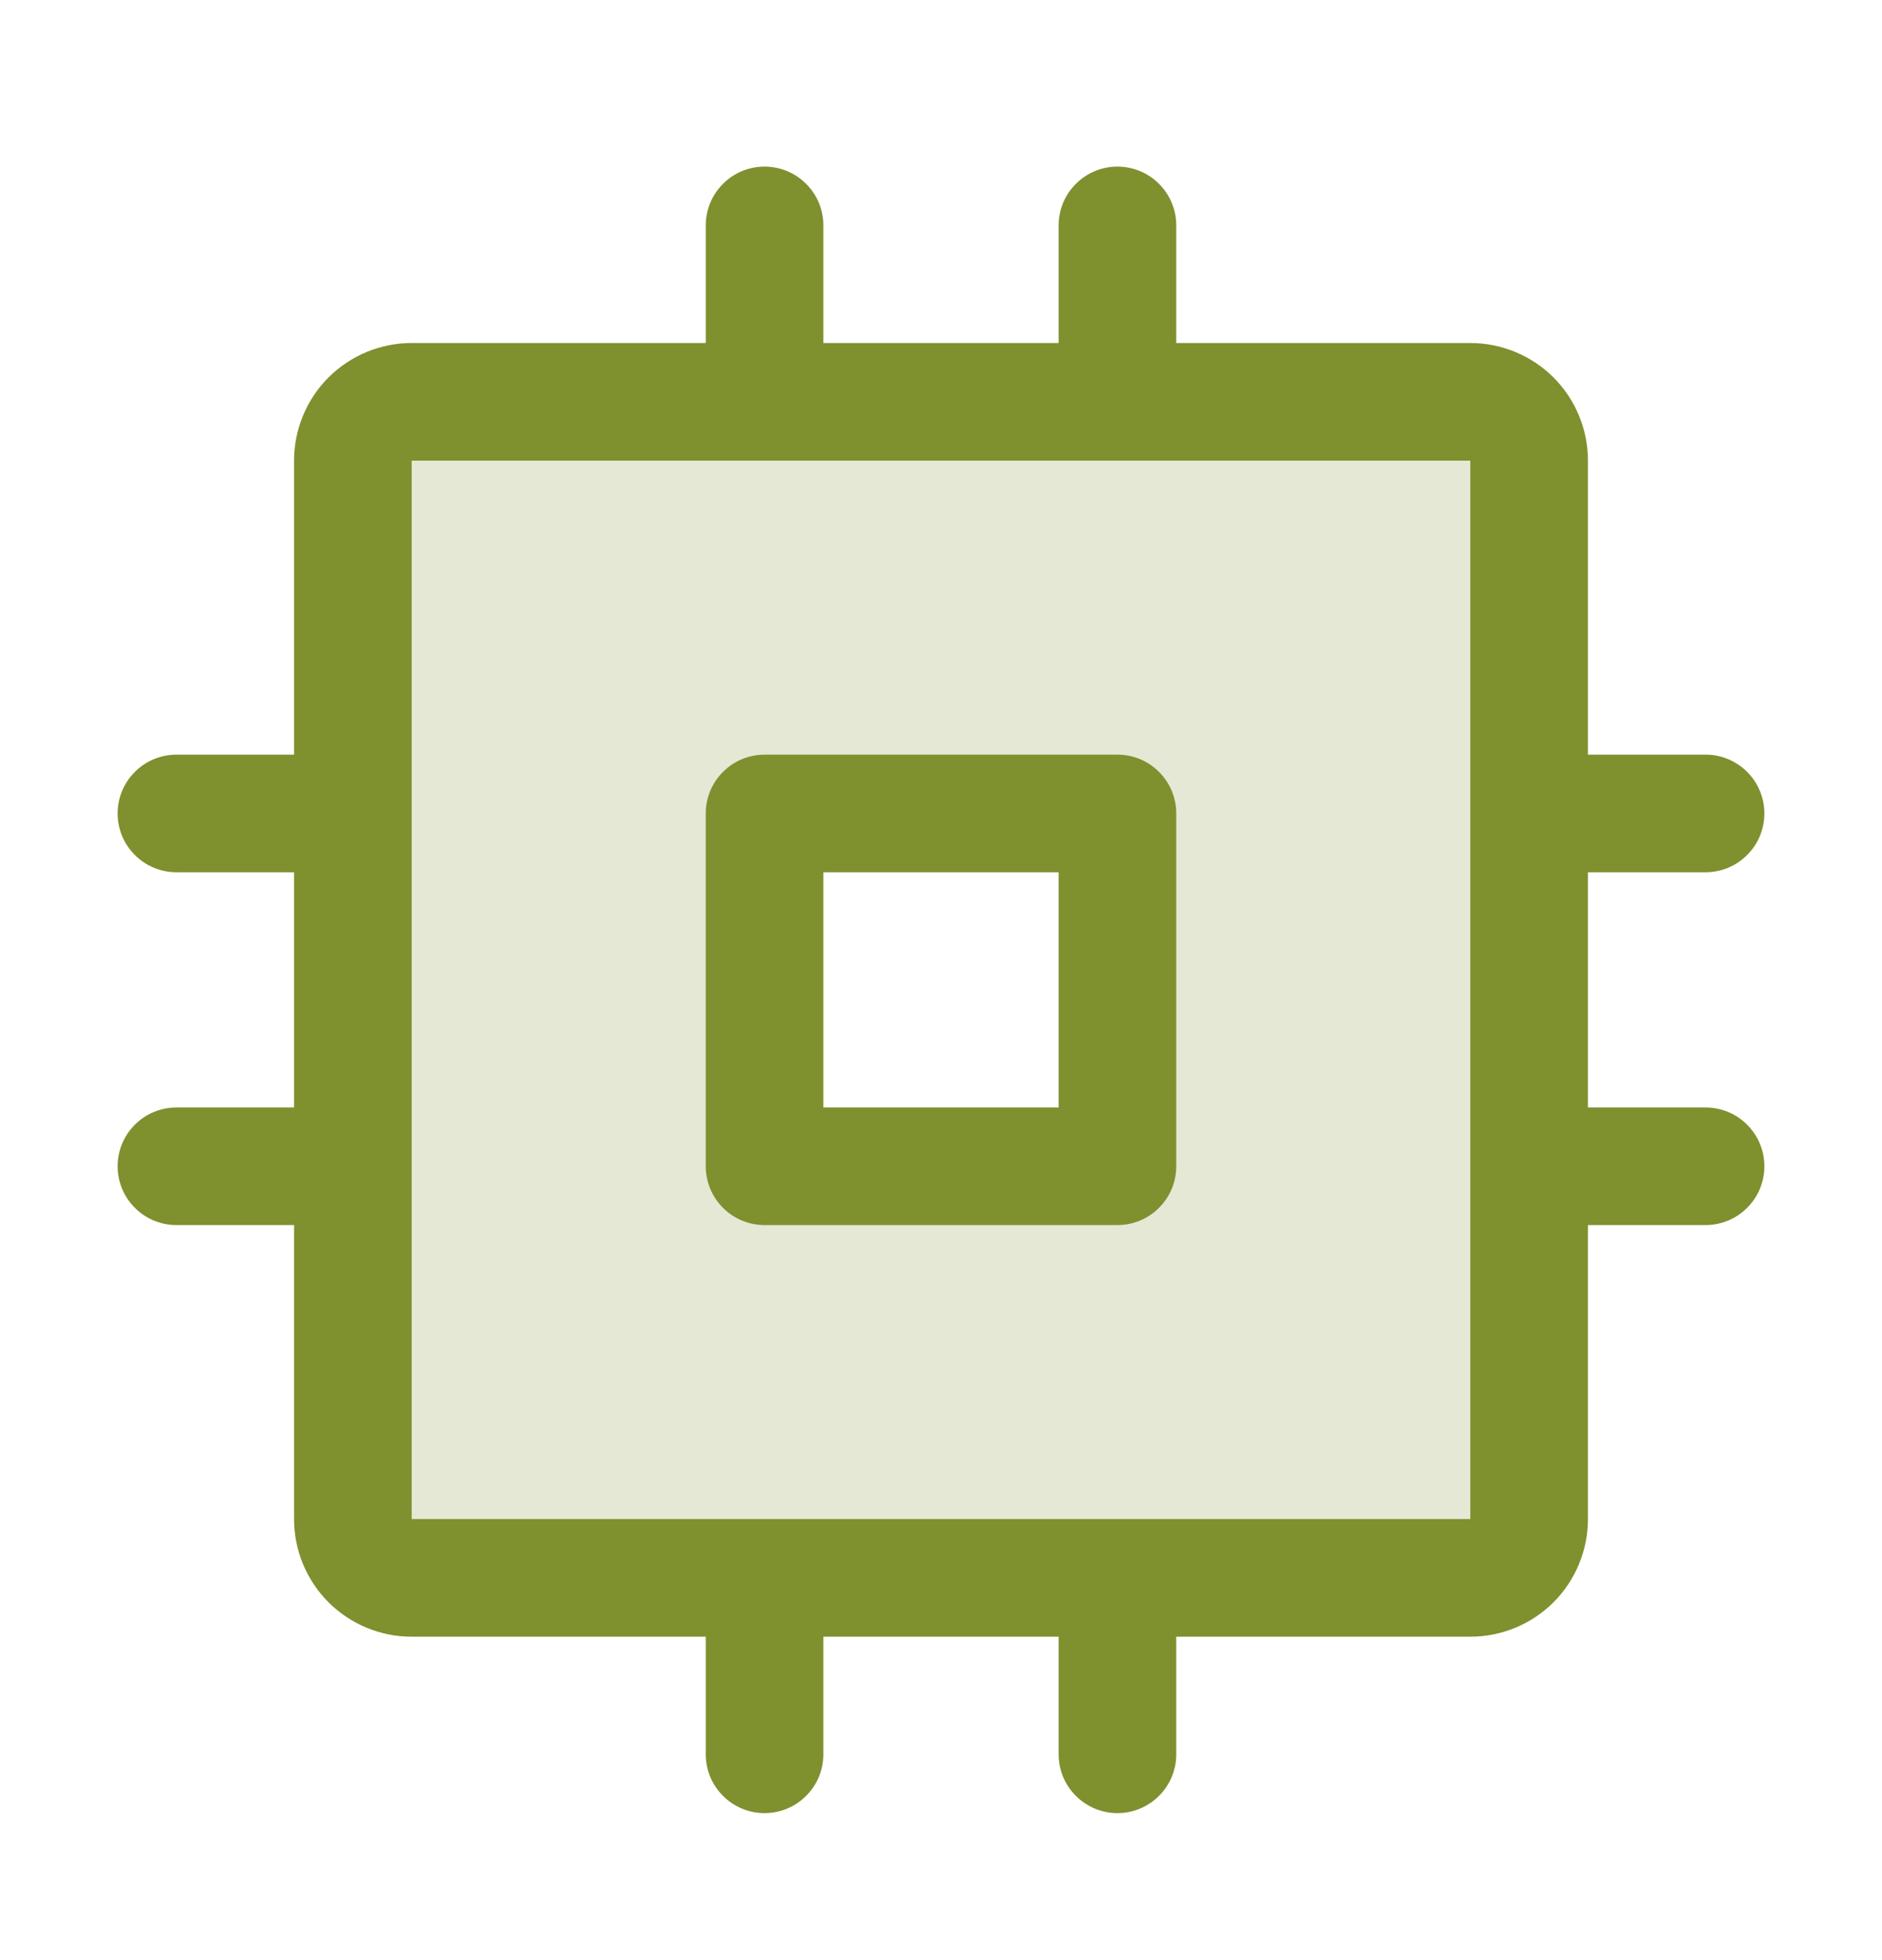 <svg width="24" height="25" viewBox="0 0 24 25" fill="none" xmlns="http://www.w3.org/2000/svg">
<path opacity="0.2" d="M18.75 5.125H5.25C5.051 5.125 4.86 5.204 4.72 5.345C4.579 5.485 4.5 5.676 4.5 5.875V19.375C4.5 19.574 4.579 19.765 4.72 19.905C4.86 20.046 5.051 20.125 5.25 20.125H18.75C18.949 20.125 19.14 20.046 19.28 19.905C19.421 19.765 19.5 19.574 19.5 19.375V5.875C19.5 5.676 19.421 5.485 19.28 5.345C19.14 5.204 18.949 5.125 18.75 5.125ZM14.25 14.875H9.75V10.375H14.25V14.875Z" fill="#7F902E"/>
<path d="M14.25 9.625H9.75C9.551 9.625 9.36 9.704 9.22 9.845C9.079 9.985 9 10.176 9 10.375V14.875C9 15.074 9.079 15.265 9.22 15.405C9.36 15.546 9.551 15.625 9.75 15.625H14.25C14.449 15.625 14.64 15.546 14.78 15.405C14.921 15.265 15 15.074 15 14.875V10.375C15 10.176 14.921 9.985 14.78 9.845C14.64 9.704 14.449 9.625 14.25 9.625ZM13.5 14.125H10.5V11.125H13.5V14.125ZM21.75 14.125H20.25V11.125H21.75C21.949 11.125 22.14 11.046 22.28 10.905C22.421 10.765 22.5 10.574 22.5 10.375C22.5 10.176 22.421 9.985 22.28 9.845C22.14 9.704 21.949 9.625 21.75 9.625H20.25V5.875C20.25 5.477 20.092 5.096 19.811 4.814C19.529 4.533 19.148 4.375 18.75 4.375H15V2.875C15 2.676 14.921 2.485 14.78 2.345C14.64 2.204 14.449 2.125 14.25 2.125C14.051 2.125 13.86 2.204 13.72 2.345C13.579 2.485 13.5 2.676 13.5 2.875V4.375H10.5V2.875C10.5 2.676 10.421 2.485 10.28 2.345C10.14 2.204 9.949 2.125 9.75 2.125C9.551 2.125 9.36 2.204 9.22 2.345C9.079 2.485 9 2.676 9 2.875V4.375H5.25C4.852 4.375 4.471 4.533 4.189 4.814C3.908 5.096 3.75 5.477 3.75 5.875V9.625H2.25C2.051 9.625 1.86 9.704 1.72 9.845C1.579 9.985 1.5 10.176 1.5 10.375C1.5 10.574 1.579 10.765 1.72 10.905C1.86 11.046 2.051 11.125 2.25 11.125H3.75V14.125H2.25C2.051 14.125 1.86 14.204 1.72 14.345C1.579 14.485 1.5 14.676 1.5 14.875C1.5 15.074 1.579 15.265 1.72 15.405C1.86 15.546 2.051 15.625 2.25 15.625H3.75V19.375C3.75 19.773 3.908 20.154 4.189 20.436C4.471 20.717 4.852 20.875 5.25 20.875H9V22.375C9 22.574 9.079 22.765 9.22 22.905C9.36 23.046 9.551 23.125 9.75 23.125C9.949 23.125 10.14 23.046 10.28 22.905C10.421 22.765 10.5 22.574 10.5 22.375V20.875H13.5V22.375C13.5 22.574 13.579 22.765 13.72 22.905C13.86 23.046 14.051 23.125 14.25 23.125C14.449 23.125 14.64 23.046 14.78 22.905C14.921 22.765 15 22.574 15 22.375V20.875H18.75C19.148 20.875 19.529 20.717 19.811 20.436C20.092 20.154 20.25 19.773 20.25 19.375V15.625H21.75C21.949 15.625 22.14 15.546 22.28 15.405C22.421 15.265 22.5 15.074 22.5 14.875C22.5 14.676 22.421 14.485 22.28 14.345C22.14 14.204 21.949 14.125 21.75 14.125ZM18.75 19.375H5.25V5.875H18.75V14.863C18.75 14.863 18.75 14.871 18.75 14.875C18.75 14.879 18.75 14.883 18.75 14.887V19.375Z" fill="#7F902E"/>
</svg>
